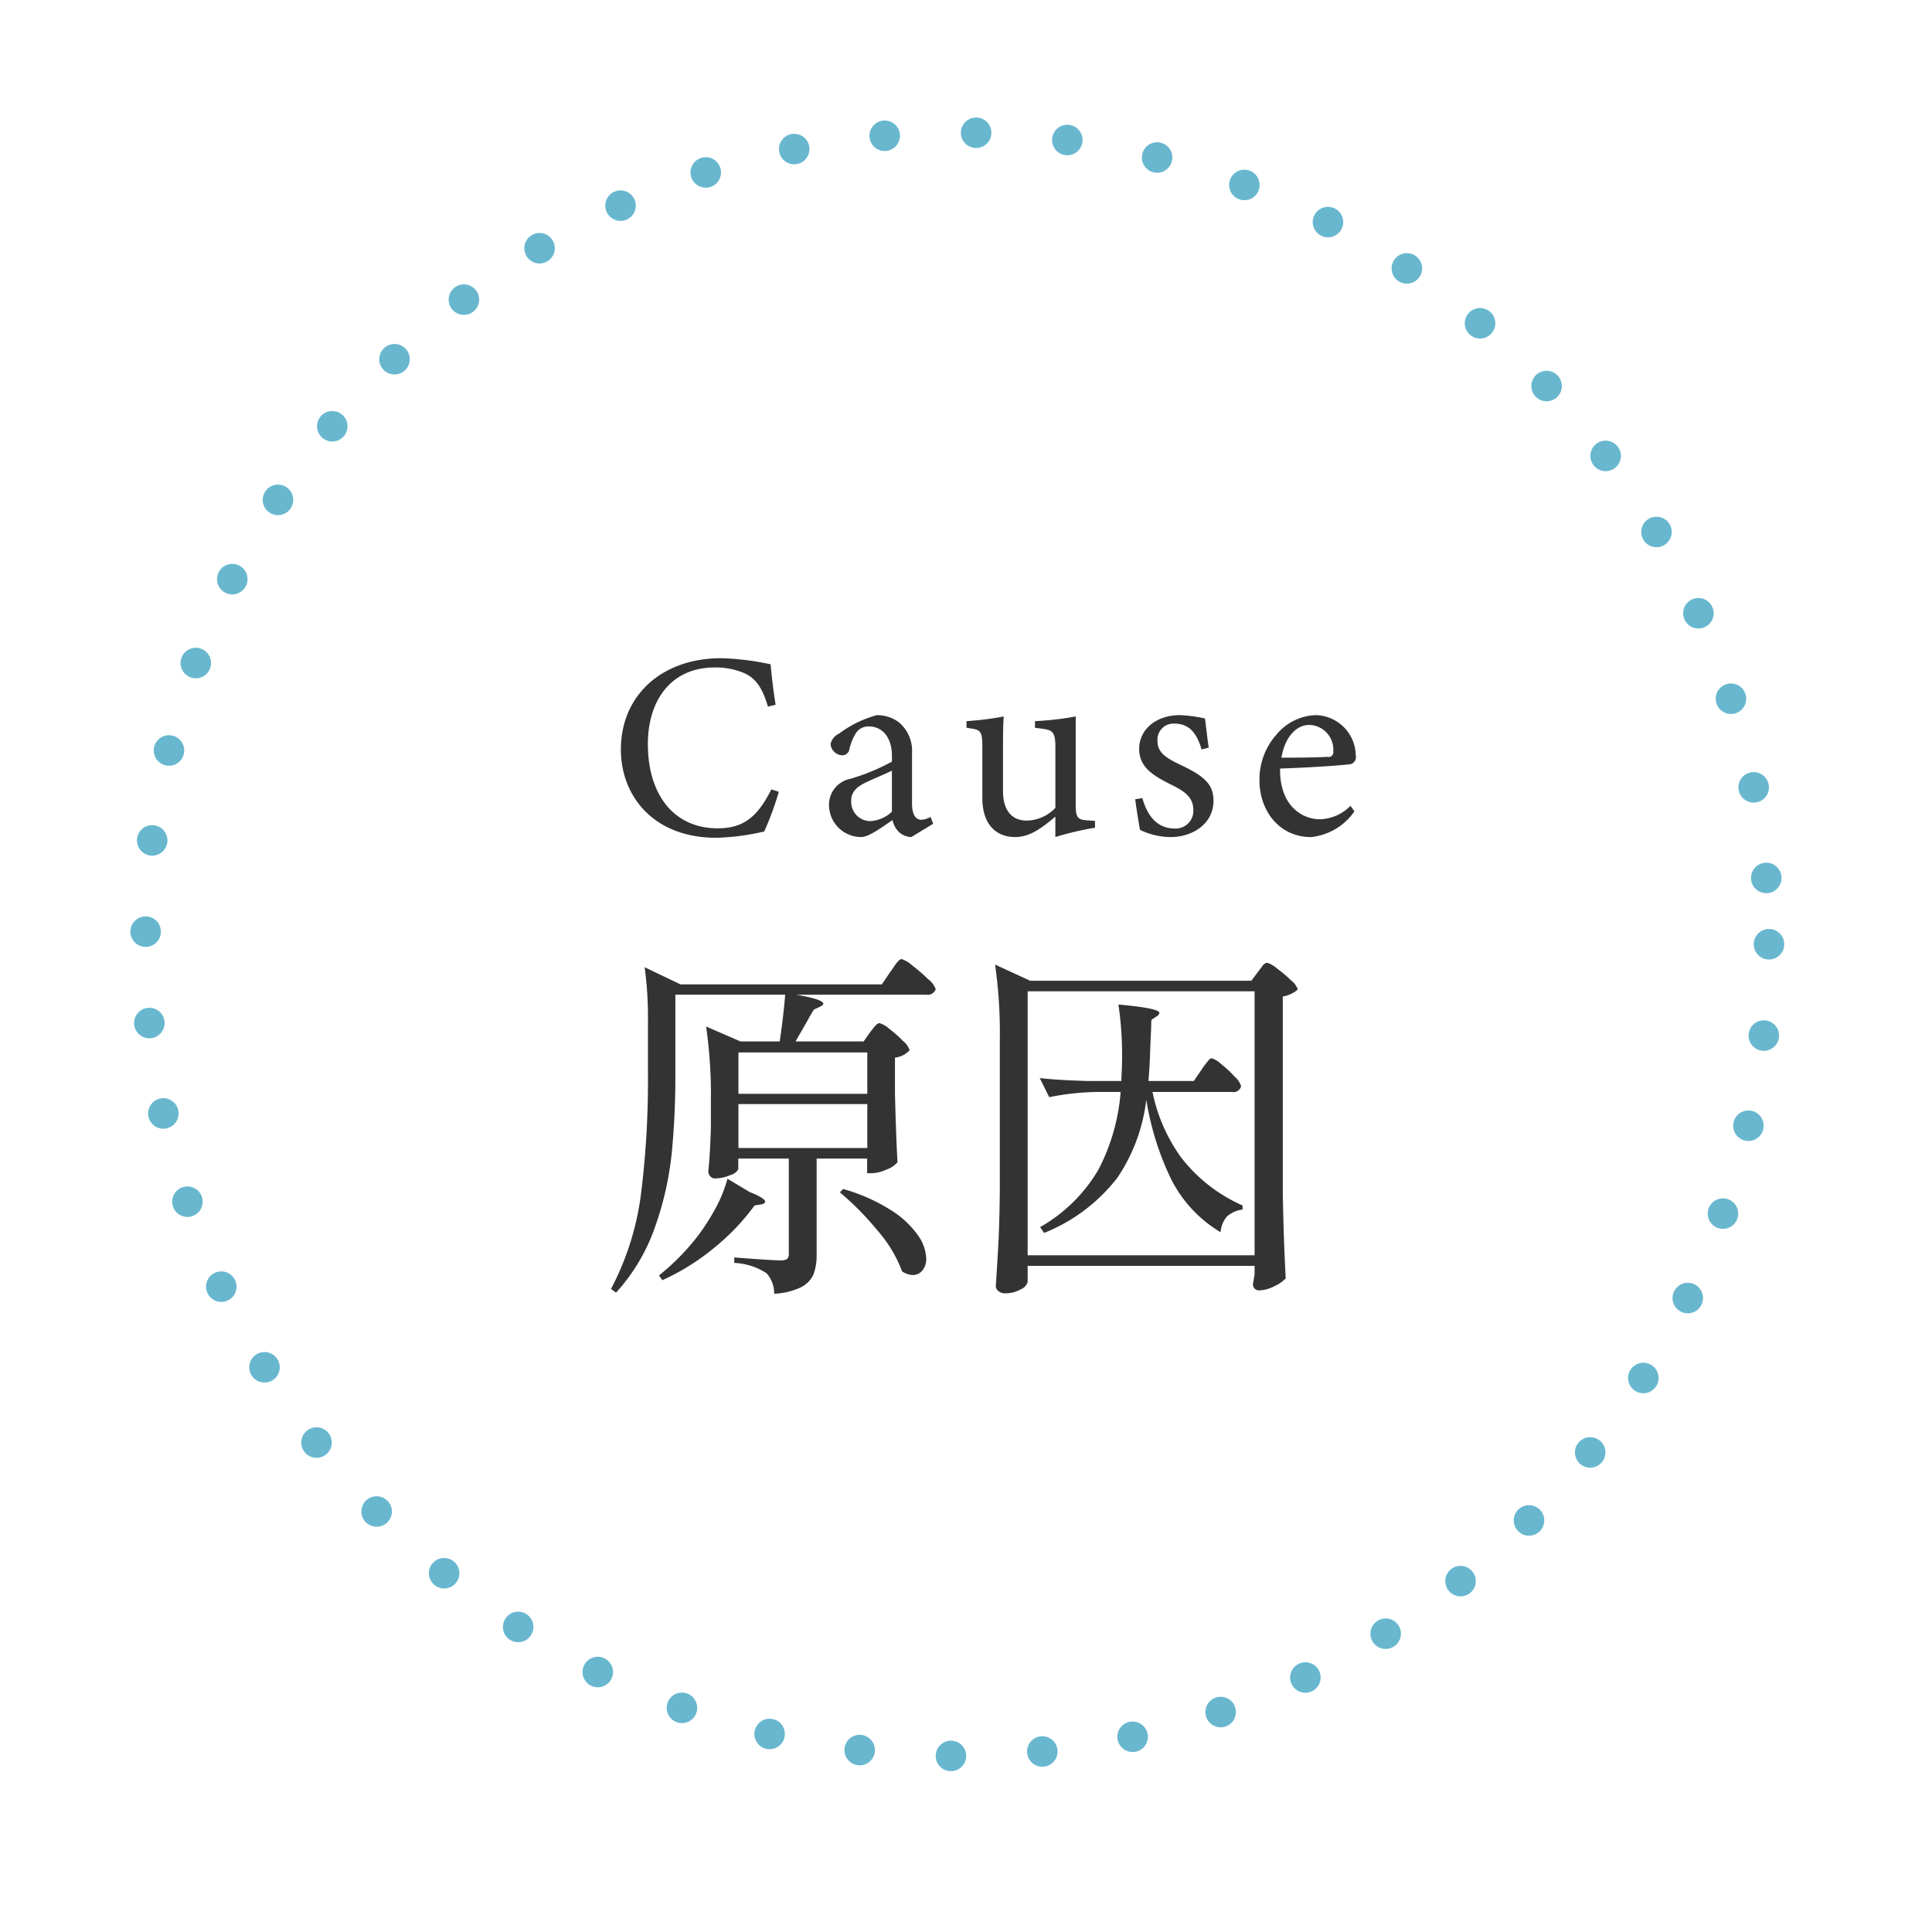 <svg id="原因.svg" xmlns="http://www.w3.org/2000/svg" xmlns:xlink="http://www.w3.org/1999/xlink" width="190" height="190" viewBox="0 0 190 190">
  <defs>
    <style>
      .cls-1 {
        fill: #fff;
        filter: url(#filter);
      }

      .cls-2 {
        fill: none;
        stroke: #68b7cf;
        stroke-linecap: round;
        stroke-width: 3px;
        stroke-dasharray: 0.001 9;
      }

      .cls-3 {
        fill: #333;
        fill-rule: evenodd;
      }
    </style>
    <filter id="filter" x="0" y="0" width="190" height="190" filterUnits="userSpaceOnUse">
      <feOffset result="offset" dy="2" in="SourceAlpha"/>
      <feGaussianBlur result="blur" stdDeviation="3.162"/>
      <feFlood result="flood" flood-color="#e5e5e5"/>
      <feComposite result="composite" operator="in" in2="blur"/>
      <feBlend result="blend" in="SourceGraphic"/>
    </filter>
  </defs>
  <ellipse id="楕円形_1024" data-name="楕円形 1024" class="cls-1" cx="94.14" cy="92.86" rx="85.14" ry="85.14"/>
  <circle id="dot" class="cls-2" cx="94.14" cy="92.86" r="79.829"/>
  <path id="Cause" class="cls-3" d="M606.861,3453.63c-1.3,2.55-2.6,3.83-5.28,3.83-4.266,0-6.867-3.25-6.867-8.3,0-4.26,2.263-7.52,6.581-7.52a7.3,7.3,0,0,1,2.757.5c1.352,0.54,1.951,1.64,2.471,3.35l0.754-.18c-0.208-1.27-.39-2.81-0.494-3.98a26.11,26.11,0,0,0-4.864-.6c-5.827,0-9.859,3.65-9.859,8.98,0,4.52,3.148,8.68,9.391,8.68a22.863,22.863,0,0,0,4.708-.62,30.18,30.18,0,0,0,1.43-3.9Zm15.913,3.38-0.26-.67a2.029,2.029,0,0,1-.91.28c-0.469,0-.911-0.39-0.911-1.58v-4.97a3.665,3.665,0,0,0-1.3-3.04,3.562,3.562,0,0,0-2.159-.7,10.9,10.9,0,0,0-3.72,1.82,1.489,1.489,0,0,0-.832,1.01,1.206,1.206,0,0,0,1.118,1.12,0.714,0.714,0,0,0,.728-0.57,4.917,4.917,0,0,1,.7-1.69,1.46,1.46,0,0,1,1.2-.58c1.353,0,2.289,1.07,2.289,2.92v0.54a20.305,20.305,0,0,1-4.084,1.69,2.6,2.6,0,0,0-2.106,2.55,3.167,3.167,0,0,0,3.147,3.18c0.78,0,2.055-.97,3.1-1.67a2.347,2.347,0,0,0,.625,1.17,1.889,1.889,0,0,0,1.222.5Zm-4.058-1.19a3.332,3.332,0,0,1-2.107.93,1.893,1.893,0,0,1-1.9-2c0-.93.624-1.43,1.586-1.87,0.6-.29,1.873-0.81,2.419-1.09v4.03Zm19.973,0.91-0.7-.05c-0.988-.06-1.2-0.24-1.2-1.54v-8.68a30.476,30.476,0,0,1-4.006.46v0.65l0.806,0.11c0.884,0.13,1.2.31,1.2,1.71v6.06a3.994,3.994,0,0,1-2.81,1.25c-1.17,0-2.341-.65-2.341-2.94v-3.53c0-1.77,0-2.97.078-3.77a30.019,30.019,0,0,1-3.667.46v0.65l0.7,0.11c0.65,0.15.858,0.31,0.858,1.69v5.1c0,2.78,1.509,3.85,3.226,3.85,1.4,0,2.575-.84,3.954-2.01v2.01a29.33,29.33,0,0,1,3.9-.92v-0.67Zm11.181-7.21c-0.1-.59-0.286-2.26-0.364-2.86a13.9,13.9,0,0,0-2.471-.33c-2.393,0-4.006,1.45-4.006,3.32s1.483,2.68,3.252,3.57c1.378,0.67,2.08,1.3,2.08,2.47a1.739,1.739,0,0,1-1.82,1.79c-1.821,0-2.732-1.35-3.2-2.99l-0.7.11c0.1,0.83.338,2.28,0.468,3.01a6.977,6.977,0,0,0,3.044.71c2.028,0,4.187-1.23,4.187-3.59,0-1.72-1.118-2.5-3.3-3.54-1.431-.68-2.211-1.2-2.211-2.34a1.584,1.584,0,0,1,1.639-1.69c1.534,0,2.237.99,2.705,2.55Zm13.939,5.73a4.4,4.4,0,0,1-2.992,1.32c-1.847,0-4-1.43-3.927-4.99,3.147-.1,6.45-0.34,6.971-0.44a0.717,0.717,0,0,0,.468-0.84,4.017,4.017,0,0,0-3.928-3.97,5.241,5.241,0,0,0-3.85,1.89,6.633,6.633,0,0,0-1.69,4.53c0,2.96,1.925,5.57,5.072,5.57a5.9,5.9,0,0,0,4.266-2.53Zm-1.691-5.34a0.457,0.457,0,0,1-.572.52c-1.431.08-3.044,0.08-4.526,0.08,0.364-2.13,1.534-3.22,2.731-3.22A2.433,2.433,0,0,1,662.118,3449.91Z" transform="translate(-531 -3376)"/>
  <path id="原因" class="cls-3" d="M615.934,3478.42h-6.7l0.972-1.69c0.1-.17.21-0.37,0.342-0.61s0.294-.52.486-0.83l0.612-.29a0.546,0.546,0,0,0,.324-0.28q0-.435-2.664-0.9h12.78a0.826,0.826,0,0,0,.936-0.54,2.209,2.209,0,0,0-.738-0.98,16.855,16.855,0,0,0-1.566-1.35,2.962,2.962,0,0,0-1.044-.63,0.461,0.461,0,0,0-.306.17,3.08,3.08,0,0,0-.4.5c-0.156.23-.294,0.43-0.414,0.59l-0.828,1.23h-19.8l-3.528-1.69a36.676,36.676,0,0,1,.324,5.32v5.19a89.7,89.7,0,0,1-.684,11.79,27.417,27.417,0,0,1-2.952,9.34l0.5,0.36a18.659,18.659,0,0,0,3.834-6.46,31.406,31.406,0,0,0,1.638-7.22,78.137,78.137,0,0,0,.36-7.81v-7.81h10.8c-0.12,1.46-.3,3-0.54,4.6h-3.852l-3.384-1.47a46.99,46.99,0,0,1,.468,7.38v2.52q-0.072,2.7-.252,4.32a0.749,0.749,0,0,0,.18.5,0.605,0.605,0,0,0,.5.22,3.768,3.768,0,0,0,1.512-.34,1.178,1.178,0,0,0,.756-0.56v-1.05h4.968v9.33a0.72,0.72,0,0,1-.162.54,1.114,1.114,0,0,1-.666.14c-0.5,0-2.016-.09-4.536-0.29v0.54a6.3,6.3,0,0,1,3.168,1.01,2.934,2.934,0,0,1,.756,2.02,6.724,6.724,0,0,0,2.664-.65,2.619,2.619,0,0,0,1.206-1.26,5.329,5.329,0,0,0,.306-1.98v-9.4h4.968v1.44h0.432a3.752,3.752,0,0,0,1.494-.37,2.63,2.63,0,0,0,1.062-.71q-0.144-2.37-.252-6.8v-3.49a2.313,2.313,0,0,0,1.44-.72,1.909,1.909,0,0,0-.63-0.9,12.018,12.018,0,0,0-1.368-1.21,2.576,2.576,0,0,0-.954-0.56,0.467,0.467,0,0,0-.288.13,2.565,2.565,0,0,0-.342.38q-0.2.255-.306,0.39Zm-12.312,5.15v-4.07h12.672v4.07H603.622Zm12.672,1.01v4.32H603.622v-4.32h12.672Zm-13.752,7.34a13.287,13.287,0,0,1-1.332,3.19,19.722,19.722,0,0,1-2.124,3.11,22.66,22.66,0,0,1-3.276,3.21l0.324,0.47a22.68,22.68,0,0,0,5.166-3.24,21.962,21.962,0,0,0,3.906-4.11l0.648-.11a0.429,0.429,0,0,0,.4-0.25c0-.24-0.516-0.56-1.548-0.97Zm11.052,1.34a28.531,28.531,0,0,1,3.726,3.78,12.977,12.977,0,0,1,2.394,3.99,2.018,2.018,0,0,0,1.044.36,1.193,1.193,0,0,0,.954-0.45,1.758,1.758,0,0,0,.378-1.17,4.246,4.246,0,0,0-.81-2.28,9.207,9.207,0,0,0-2.646-2.47,17.676,17.676,0,0,0-4.716-2.09Zm18.468,7.23h22.32v0.83l-0.144.86a0.582,0.582,0,0,0,.576.72,3.363,3.363,0,0,0,1.512-.41,3.5,3.5,0,0,0,1.116-.77q-0.216-4-.288-8.46V3474a2.991,2.991,0,0,0,1.476-.69,1.843,1.843,0,0,0-.648-0.88,13.346,13.346,0,0,0-1.4-1.19,2.682,2.682,0,0,0-.972-0.56,0.714,0.714,0,0,0-.486.36q-0.27.36-.414,0.54l-0.648.87H632.314l-3.456-1.59a47.167,47.167,0,0,1,.468,7.38v14.87c-0.024,2.16-.072,3.91-0.144,5.24s-0.156,2.71-.252,4.12a0.655,0.655,0,0,0,.27.51,1,1,0,0,0,.63.21,3.069,3.069,0,0,0,1.548-.39,1.116,1.116,0,0,0,.684-0.72v-1.59Zm22.32-27v25.96h-22.32v-25.96h22.32Zm-5.976,8.82h-4.464q0.108-1.185.162-2.73c0.036-1.04.066-1.74,0.09-2.13l0.036-1.15,0.54-.36a0.484,0.484,0,0,0,.252-0.32c0-.32-1.344-0.59-4.032-0.83a33.927,33.927,0,0,1,.36,5.15c0,0.52-.024,1.27-0.072,2.23v0.14h-3.24c-1.872-.05-3.468-0.14-4.788-0.29l0.936,1.88a25.555,25.555,0,0,1,4.536-.51h2.484a19.809,19.809,0,0,1-2.178,7.63,15.576,15.576,0,0,1-5.742,5.66l0.4,0.57a17.122,17.122,0,0,0,7.218-5.45,17.365,17.365,0,0,0,2.826-7.65,28,28,0,0,0,2.376,7.67,12.682,12.682,0,0,0,4.932,5.36,2.629,2.629,0,0,1,.648-1.57,2.886,2.886,0,0,1,1.512-.66v-0.4a15.546,15.546,0,0,1-6.048-4.73,16.662,16.662,0,0,1-2.808-6.43h7.812a0.768,0.768,0,0,0,.9-0.57,1.983,1.983,0,0,0-.612-0.92,11.026,11.026,0,0,0-1.332-1.24,2.359,2.359,0,0,0-.936-0.58,0.389,0.389,0,0,0-.288.16c-0.1.11-.222,0.27-0.378,0.47a5.053,5.053,0,0,0-.342.49Z" transform="translate(-531 -3376)"/>
</svg>
